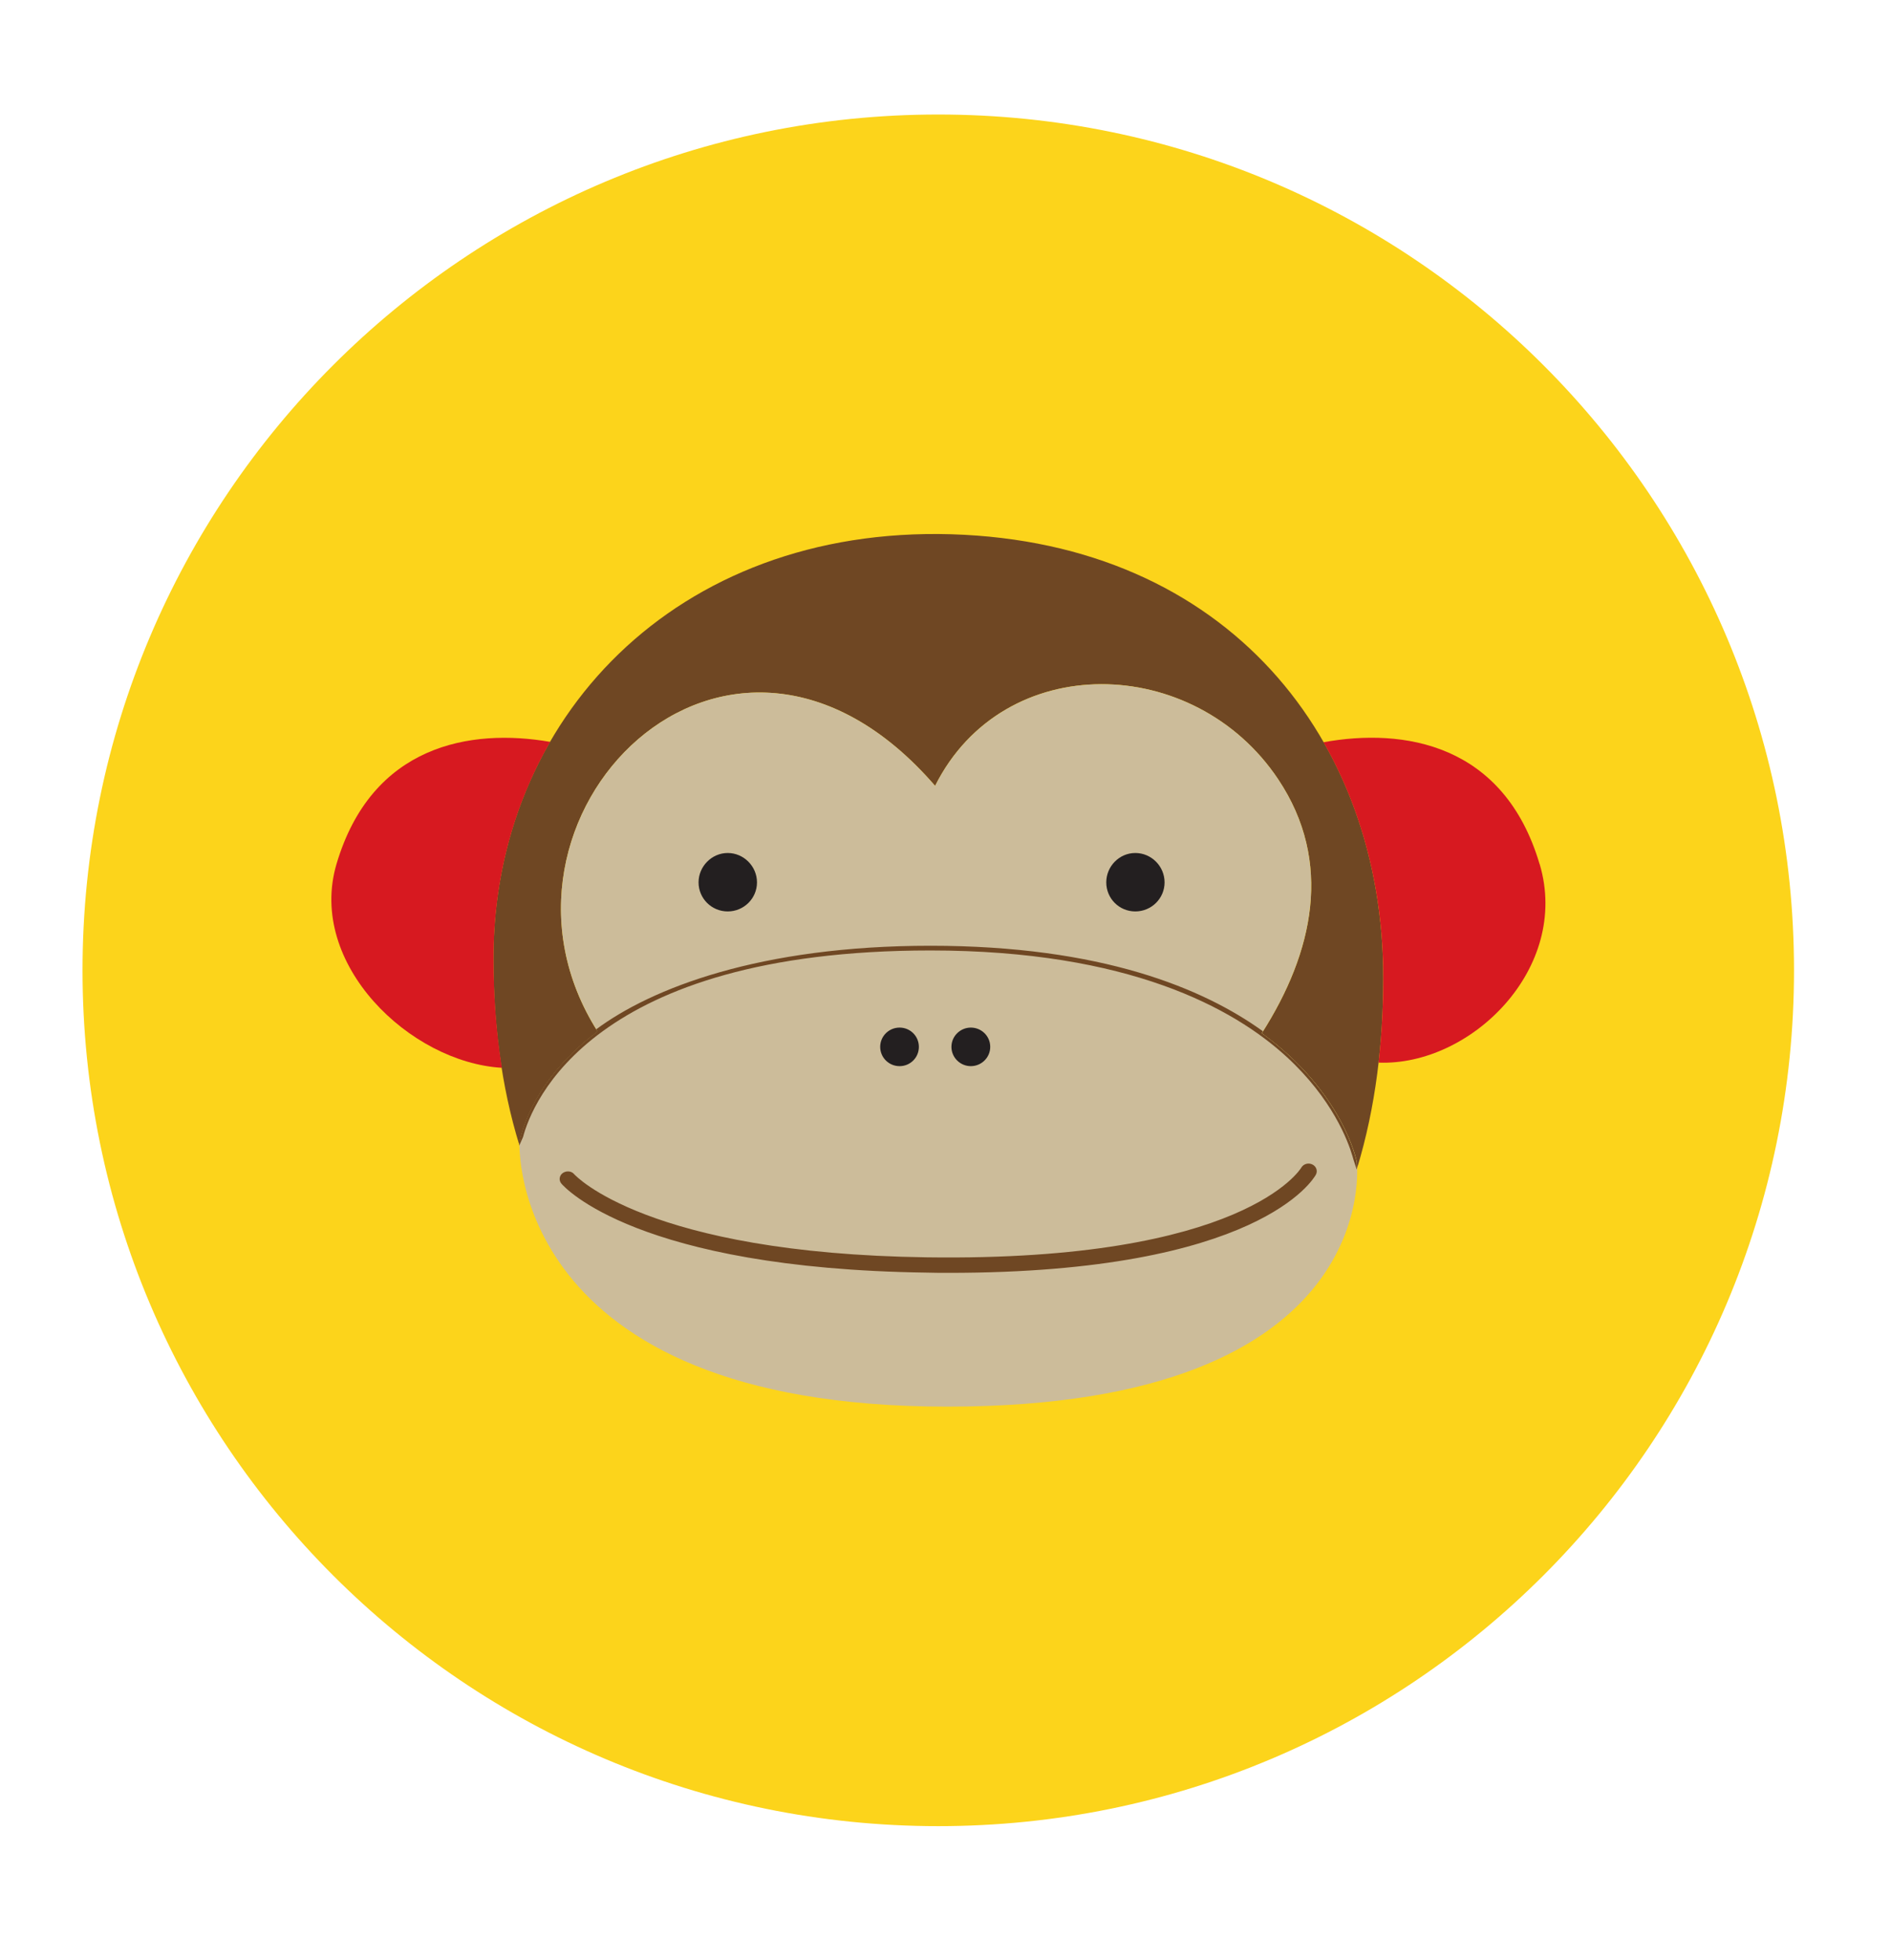 <?xml version="1.0" encoding="UTF-8"?><svg xmlns="http://www.w3.org/2000/svg" viewBox="0 0 160.85 166.73"><defs><style>.cls-1{fill:#fcd41b;}.cls-2{fill:#ccbc9a;}.cls-3{fill:#d71920;}.cls-4{fill:#231f20;}.cls-5{fill:#6f4723;}</style></defs><g id="Circle"><path class="cls-1" d="m7.02,82.53c0,40.2,32.59,72.79,72.79,72.79s72.79-32.59,72.79-72.79S120.02,9.74,79.81,9.74,7.02,42.33,7.02,82.53Z"/></g><g id="Faces"><path class="cls-5" d="m44.19,97.24s.64-4.99,6.65-9.5c-11.47-18.03,11.05-41.3,28.7-20.9,5.83-11.63,22.06-11.25,29.19-.55,4.69,7.03,3,14.71-1.4,21.59,6.98,5.07,8.08,10.95,8.08,10.95,0,0,.02.18.03.52,1.59-5.23,2.22-10.72,2.22-16.18,0-20.26-13.23-37.01-36.73-37.73-23.5-.7-38.96,15.79-38.96,36.06,0,5.36.63,10.8,2.22,15.94,0-.12,0-.2,0-.2"/><path class="cls-2" d="m115.41,98.83s-1.1-5.88-8.08-10.95c4.39-6.88,6.09-14.56,1.4-21.59-7.13-10.7-23.36-11.07-29.19.55-17.65-20.4-40.17,2.87-28.7,20.9-6.01,4.51-6.65,9.5-6.65,9.5,0,0-.97,22.4,36.38,22.4s34.84-20.81,34.84-20.81"/><path class="cls-3" d="m130.96,73.5c-3.03-10.26-11.57-11.61-18.38-10.37,3.33,5.82,5.08,12.7,5.08,20.04,0,2.41-.13,4.82-.4,7.21,7.87.3,16.33-8.03,13.71-16.87"/><path class="cls-3" d="m46.8,63.1c-6.78-1.18-15.18.25-18.18,10.4-2.5,8.49,6.26,16.87,14.07,17.32-.49-3.08-.71-6.22-.71-9.32,0-6.71,1.7-13,4.82-18.4"/><path class="cls-4" d="m64.39,75.05c0,1.36-1.11,2.47-2.49,2.47s-2.48-1.11-2.48-2.47,1.12-2.5,2.48-2.5,2.49,1.13,2.49,2.5"/><path class="cls-4" d="m99.06,75.05c0,1.36-1.11,2.47-2.49,2.47s-2.47-1.11-2.47-2.47,1.1-2.5,2.47-2.5,2.49,1.13,2.49,2.5"/><path class="cls-5" d="m80.71,108.26c-.62,0-1.25,0-1.88-.02-24.66-.34-30.82-7.27-31.07-7.56-.25-.28-.19-.7.11-.91.31-.21.74-.18.97.1.08.09,6.18,6.74,30,7.07,27.01.38,31.8-7.54,31.85-7.63.18-.31.59-.44.94-.27.34.17.47.55.3.87-.19.34-4.82,8.35-31.22,8.35"/><path class="cls-4" d="m82.58,87.4c-.9,0-1.65.73-1.65,1.64s.75,1.64,1.65,1.64,1.65-.73,1.65-1.64-.74-1.64-1.65-1.64"/><path class="cls-4" d="m76.52,87.4c-.91,0-1.65.73-1.65,1.64s.74,1.64,1.65,1.64,1.64-.73,1.64-1.64-.73-1.64-1.64-1.64"/><path class="cls-5" d="m44.49,96.71c.76-2.87,5.8-15.87,34.66-15.87,16.87,0,25.78,4.91,30.27,9.03,3.9,3.57,5.25,7.18,5.63,8.49.08.32.36,1.12.36,1.12l.03-.21s-.01.05-.02.07c0-.33-.02-.52-.02-.52,0,0-1.1-5.88-8.08-10.95.03-.05.07-.11.1-.16-5.06-3.65-13.74-7.27-28.27-7.27s-23.75,3.62-28.44,7.11c.04.06.07.12.11.18-6.01,4.51-6.65,9.5-6.65,9.5,0,0,0,.07,0,.2"/></g></svg>